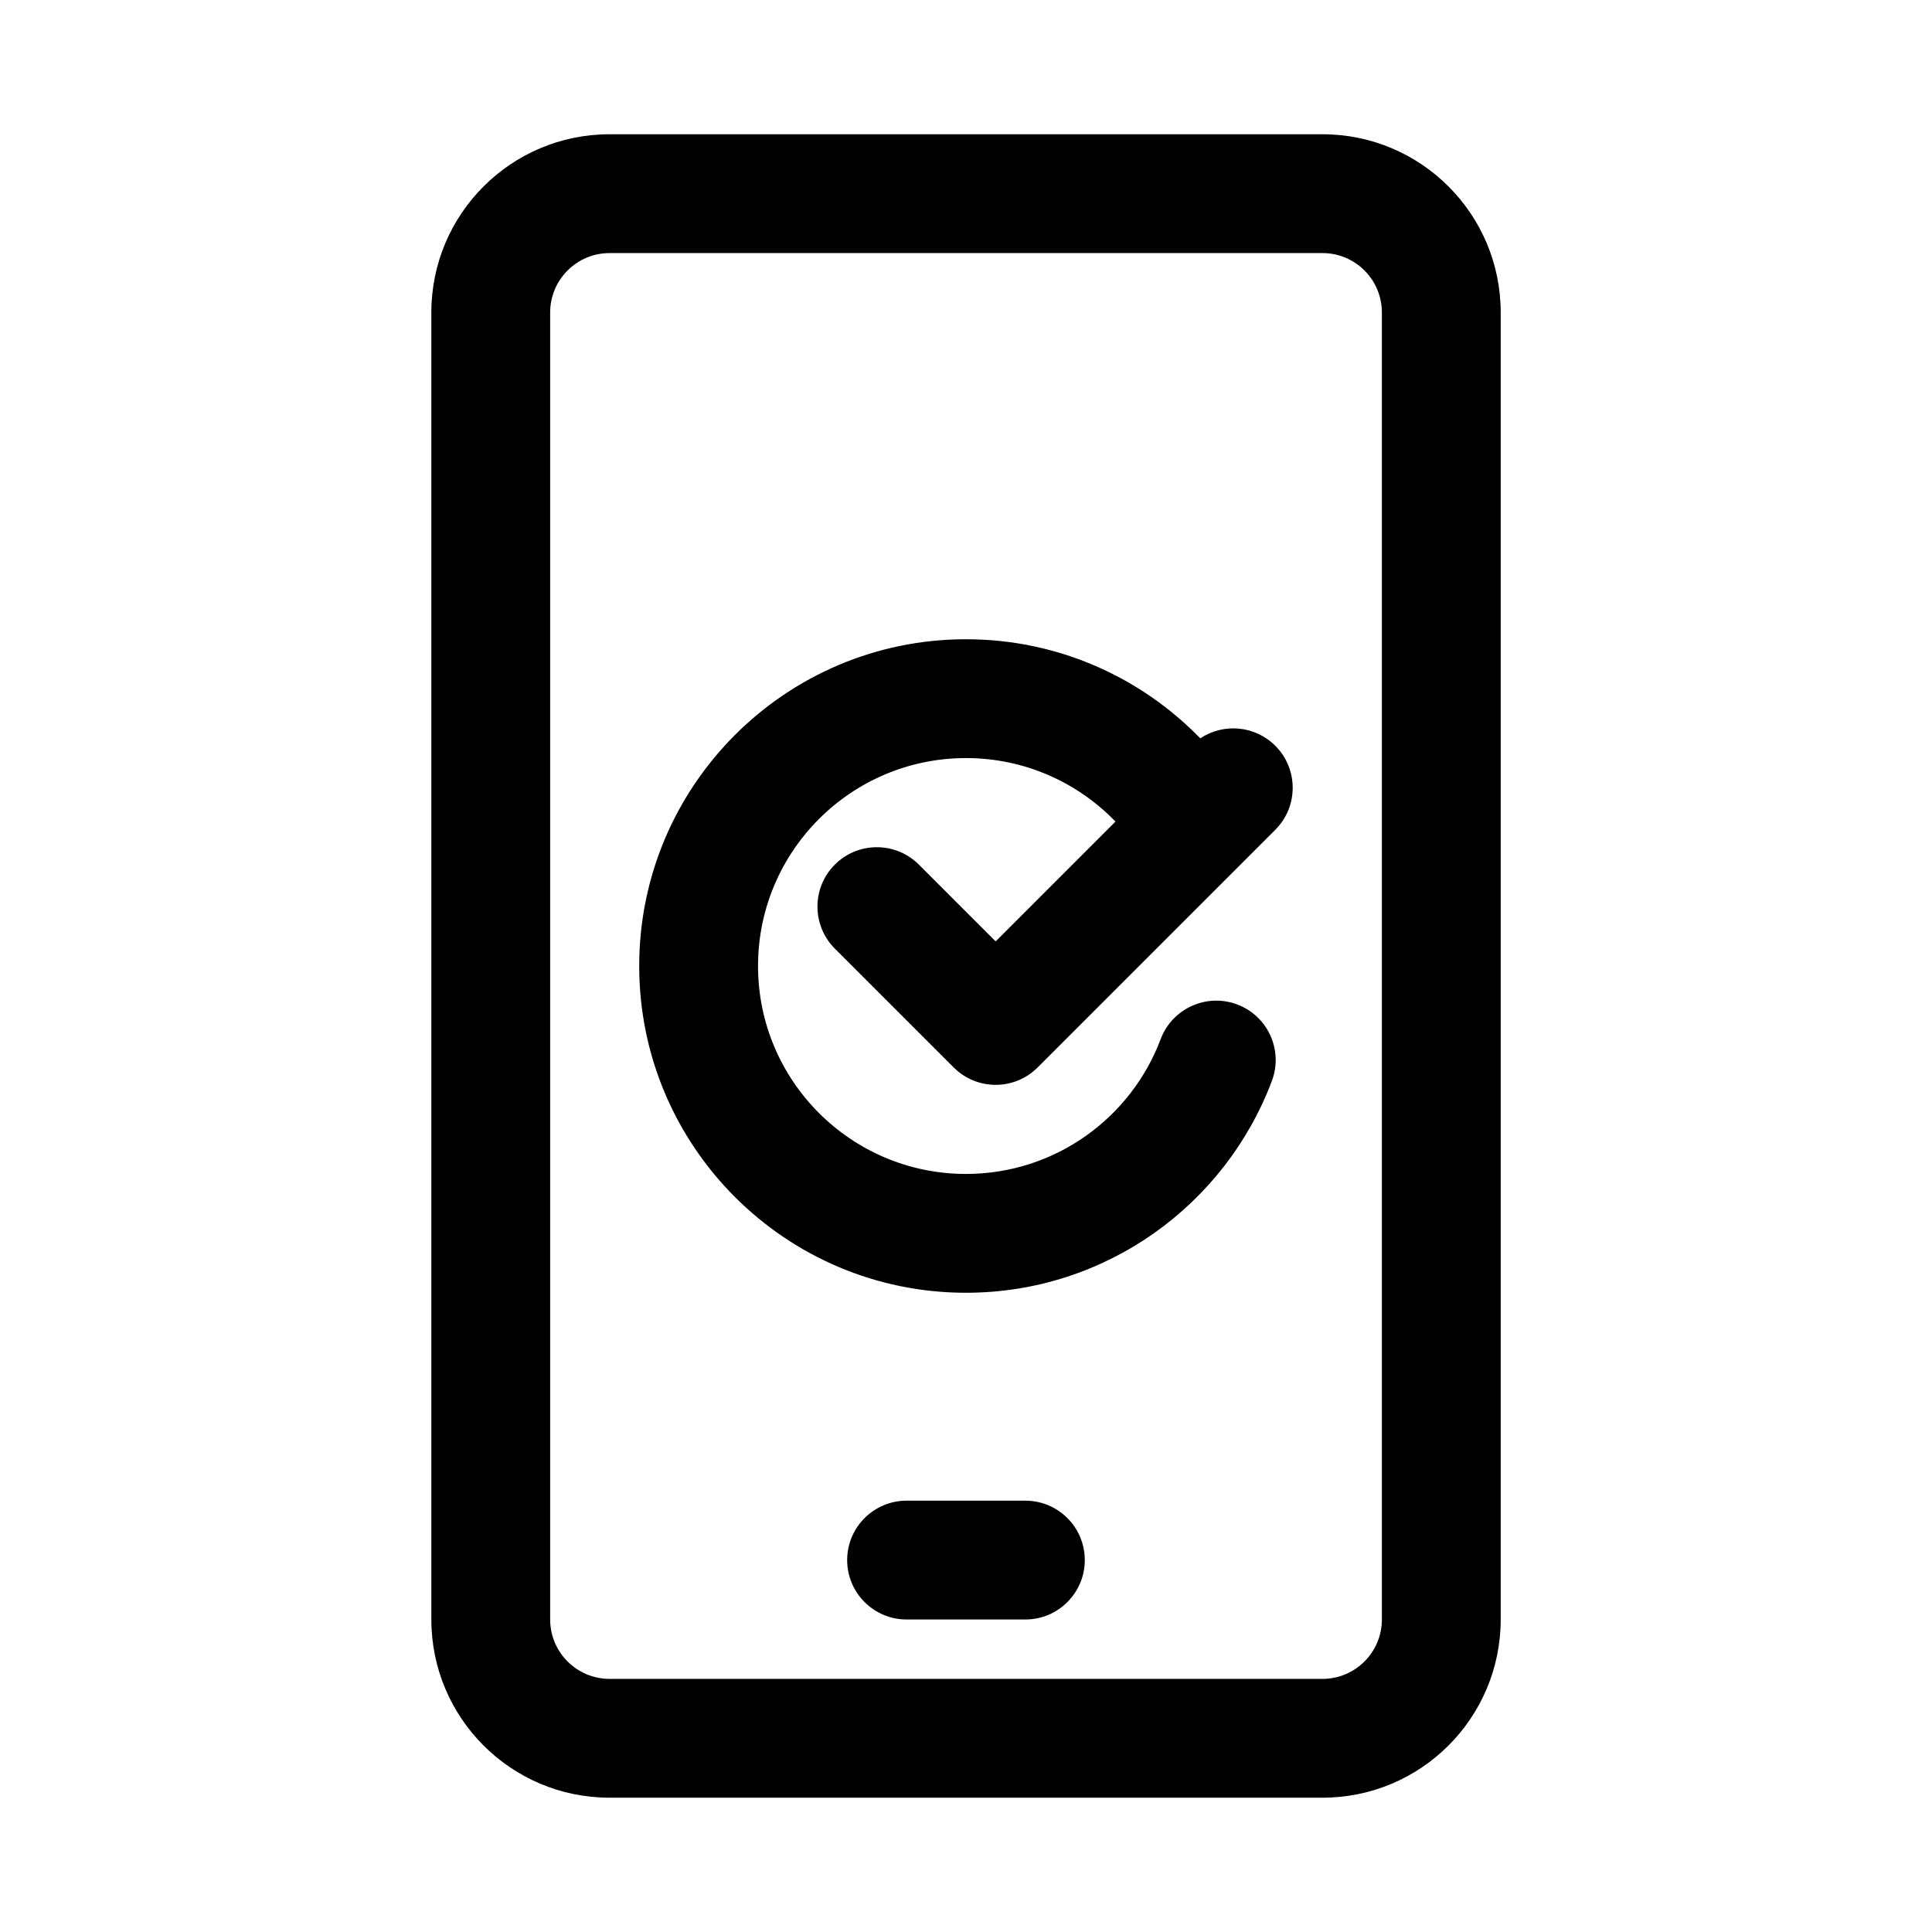 <?xml version="1.0" encoding="UTF-8"?>
<!-- Uploaded to: SVG Repo, www.svgrepo.com, Generator: SVG Repo Mixer Tools -->
<svg fill="#000000" width="800px" height="800px" version="1.1" viewBox="144 144 512 512" xmlns="http://www.w3.org/2000/svg">
 <g fill-rule="evenodd">
  <path d="m439.62 361.73c-10.027-10.375-24.074-16.832-39.629-16.832-30.418 0-55.105 24.688-55.105 55.105s24.688 55.105 55.105 55.105c23.602 0 43.754-14.863 51.594-35.723 3.07-8.141 12.156-12.25 20.277-9.195 8.141 3.055 12.266 12.156 9.195 20.277-12.328 32.777-43.988 56.129-81.066 56.129-47.801 0-86.594-38.793-86.594-86.594s38.793-86.594 86.594-86.594c24.34 0 46.367 10.059 62.094 26.262 6.125-4.094 14.484-3.434 19.883 1.969 6.141 6.141 6.141 16.121 0 22.262l-62.977 62.977c-6.141 6.156-16.121 6.156-22.262 0l-31.488-31.488c-6.141-6.141-6.141-16.121 0-22.262s16.121-6.141 22.262 0l20.355 20.355 31.754-31.754z"/>
  <path d="m541.7 226.81c0-26.086-21.145-47.23-47.23-47.23h-188.93c-26.086 0-47.23 21.145-47.23 47.23v346.37c0 26.086 21.145 47.23 47.23 47.23h188.93c26.086 0 47.23-21.145 47.23-47.23zm-31.488 0c0-8.691-7.055-15.742-15.742-15.742h-188.93c-8.691 0-15.742 7.055-15.742 15.742v346.37c0 8.691 7.055 15.742 15.742 15.742h188.93c8.691 0 15.742-7.055 15.742-15.742z"/>
  <path d="m384.25 573.18h31.488c8.691 0 15.742-7.055 15.742-15.742 0-8.691-7.055-15.742-15.742-15.742h-31.488c-8.691 0-15.742 7.055-15.742 15.742 0 8.691 7.055 15.742 15.742 15.742z"/>
 </g>
</svg>